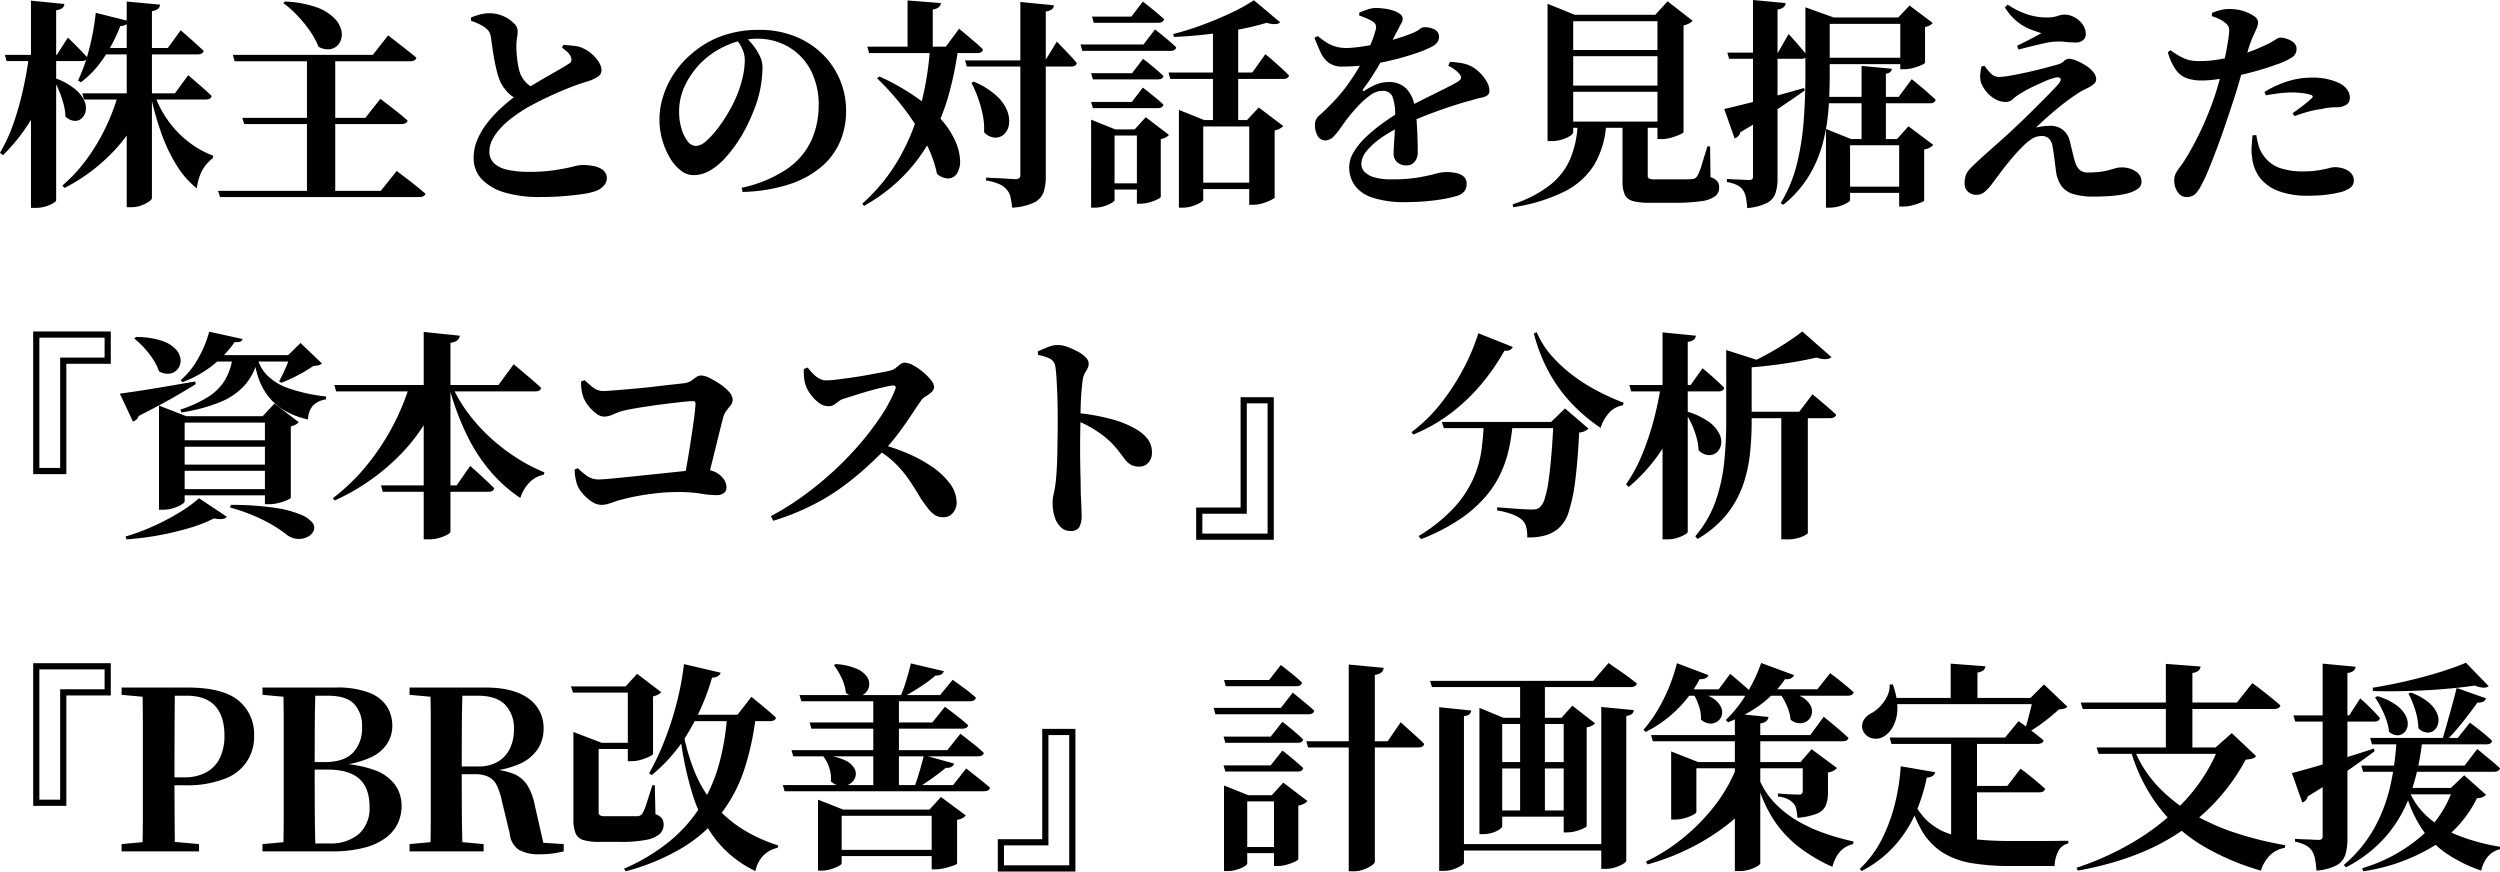 <svg xmlns="http://www.w3.org/2000/svg" width="565.25" height="197.05" viewBox="0 0 565.25 197.05">
  <path id="パス_320" data-name="パス 320" d="M50.3-21.4h6.45v.8A35.051,35.051,0,0,1,49.675-8.825,41.347,41.347,0,0,1,38.1,0l-.5-.55A35.085,35.085,0,0,0,43.175-6.6a44.78,44.78,0,0,0,4.275-7.2A46.984,46.984,0,0,0,50.3-21.4Zm-8.2,0H63.05l3-4.1.525.45,1.4,1.2q.875.75,1.775,1.55t1.6,1.5Q71.2-20,70-20H42.5Zm3.05-18.2,7.4,1.85a1.223,1.223,0,0,1-.55.8,2.631,2.631,0,0,1-1.3.35,35.575,35.575,0,0,1-3.85,7.35A22.881,22.881,0,0,1,41.8-23.9l-.65-.4a39.079,39.079,0,0,0,2.475-6.975A55.5,55.5,0,0,0,45.15-39.6ZM24.6-30.1H36.35l2.5-3.9.775.75q.775.75,1.8,1.8T43.25-29.5q-.15.8-1.3.8H25Zm5.5,0h5.7v.8a43.617,43.617,0,0,1-4.225,12A40.12,40.12,0,0,1,24.15-7.4l-.65-.55a37.151,37.151,0,0,0,3.075-6.725,68.328,68.328,0,0,0,2.15-7.625Q29.6-26.25,30.1-30.1Zm.4-12.25,7.55.75a1.353,1.353,0,0,1-.425.9,2.723,2.723,0,0,1-1.425.5v43q0,.25-.675.65a8.133,8.133,0,0,1-1.725.725,7.231,7.231,0,0,1-2.15.325H30.5Zm5.7,17.6a15.472,15.472,0,0,1,4.275,2.4,7.3,7.3,0,0,1,2.075,2.6,3.908,3.908,0,0,1,.325,2.35,3.02,3.02,0,0,1-.925,1.675,2.163,2.163,0,0,1-1.675.55A3.4,3.4,0,0,1,38.3-16.15a13.061,13.061,0,0,0-.45-2.9,22.4,22.4,0,0,0-1-2.925q-.6-1.425-1.2-2.575Zm15.95-17.4,7.55.7a1.513,1.513,0,0,1-.425.9A2.436,2.436,0,0,1,57.85-40V2.3q0,.3-.7.8a7.045,7.045,0,0,1-1.775.875,6.422,6.422,0,0,1-2.125.375h-1.1ZM46.8-31.65H61.45l2.9-4,.525.45q.525.45,1.35,1.175t1.7,1.525q.875.8,1.625,1.5-.2.8-1.4.8H46.8Zm11.6,10.4a22.969,22.969,0,0,0,3.2,6.15,23.023,23.023,0,0,0,4.65,4.775A21,21,0,0,0,71.7-7.3l-.05.55A8.645,8.645,0,0,0,69.075-3.7,11.849,11.849,0,0,0,68,.1a20.41,20.41,0,0,1-4.675-5.4A37.753,37.753,0,0,1,59.9-12.6a67.8,67.8,0,0,1-2.3-8.2ZM76.15-30.1H107.8l3.45-4.4.65.5q.65.5,1.65,1.275t2.1,1.65q1.1.875,2,1.625-.2.8-1.45.8H76.55ZM78.3-15.85h27.8l3.4-4.3.625.475q.625.475,1.6,1.225t2.025,1.6q1.05.85,1.9,1.6a.752.752,0,0,1-.45.6,2.1,2.1,0,0,1-.95.2H78.7ZM72.8.65h36.8l3.6-4.5.65.5q.65.5,1.675,1.275T117.65-.4q1.1.9,2.05,1.7-.2.75-1.45.75h-45ZM92.9-30.1h6.4V1.15H92.9Zm-5-12.05a24.149,24.149,0,0,1,7.175,1.3,10.621,10.621,0,0,1,4.075,2.525,5.723,5.723,0,0,1,1.575,2.925,3.74,3.74,0,0,1-.425,2.55,3.007,3.007,0,0,1-1.925,1.425A4,4,0,0,1,95.5-31.95a17.324,17.324,0,0,0-1.975-3.625,29.327,29.327,0,0,0-2.825-3.45A22.649,22.649,0,0,0,87.55-41.8Zm57.55,44.2a27.409,27.409,0,0,1-7.65-.975,11.8,11.8,0,0,1-5.275-2.95A6.838,6.838,0,0,1,130.6-6.85a10.444,10.444,0,0,1,.95-4.35,17.6,17.6,0,0,1,2.475-3.95,29.356,29.356,0,0,1,3.225-3.35,36.756,36.756,0,0,1,3.2-2.55q1.4-.95,3.15-2.025t3.5-2.075q1.75-1,3.1-1.775t1.9-1.175a.951.951,0,0,0,.575-.6,1.736,1.736,0,0,0-.075-.85,2.917,2.917,0,0,0-.85-1.225q-.6-.525-1.2-.975l.35-.6q1.3.1,2.475.225a5.845,5.845,0,0,1,2.125.625,7.262,7.262,0,0,1,1.925,1.3,8.279,8.279,0,0,1,1.5,1.8,3.5,3.5,0,0,1,.575,1.8,1.67,1.67,0,0,1-.75,1.4,9.876,9.876,0,0,1-2.55,1.15q-1.9.55-4.325,1.525t-4.85,2.125q-2.425,1.15-4.525,2.35-1.65,1-3.15,2.125a19.681,19.681,0,0,0-2.675,2.4,11.7,11.7,0,0,0-1.85,2.6A5.936,5.936,0,0,0,134.15-8.2a3.524,3.524,0,0,0,.975,2.525A6.037,6.037,0,0,0,138.1-4.15a21.294,21.294,0,0,0,5.05.5,37.757,37.757,0,0,0,5.925-.4q2.475-.4,3.975-.775A10.365,10.365,0,0,1,155.1-5.2a13.265,13.265,0,0,1,2.75.275,4.525,4.525,0,0,1,2.075.95A2.355,2.355,0,0,1,160.7-2.1a2.4,2.4,0,0,1-.675,1.575A4.243,4.243,0,0,1,158.3.65a14.2,14.2,0,0,1-2.925.7q-1.925.3-4.45.5T145.45,2.05Zm-4.65-22a6.885,6.885,0,0,1-2.475-1.625A9.938,9.938,0,0,1,136.7-23.85a16.27,16.27,0,0,1-.975-3q-.425-1.8-.725-3.75t-.5-3.5a3.364,3.364,0,0,0-.5-1.35,4.1,4.1,0,0,0-1.1-1,9.6,9.6,0,0,0-1.375-.75A16.009,16.009,0,0,0,130-37.8v-.75a18.026,18.026,0,0,1,2.025-.675,8.165,8.165,0,0,1,2.125-.275,7.612,7.612,0,0,1,3.15.65,7.53,7.53,0,0,1,2.35,1.575,2.606,2.606,0,0,1,.9,1.725,9.228,9.228,0,0,1-.15,1.6,10.664,10.664,0,0,0-.15,1.85q0,.95.1,2.1t.3,2.275a11.046,11.046,0,0,0,.5,1.925,6.493,6.493,0,0,0,1.4,2.075A6.489,6.489,0,0,0,144.6-22.4ZM191.2-.05a29.282,29.282,0,0,0,10.175-4.2,16.063,16.063,0,0,0,5.525-6.4,18.929,18.929,0,0,0,1.7-8,16.715,16.715,0,0,0-1.8-7.975,13.139,13.139,0,0,0-4.975-5.25A13.938,13.938,0,0,0,194.6-33.75a16.893,16.893,0,0,0-6.925,1.575,19.009,19.009,0,0,0-6.125,4.325,19.636,19.636,0,0,0-3.325,5,13.679,13.679,0,0,0-1.175,5.7,12.81,12.81,0,0,0,.525,3.7,8.735,8.735,0,0,0,1.375,2.85,2.407,2.407,0,0,0,1.9,1.1,3.7,3.7,0,0,0,2.325-1.125,19.985,19.985,0,0,0,2.55-2.775,32.055,32.055,0,0,0,2.3-3.4q1.025-1.75,1.625-3.05a26.29,26.29,0,0,0,1.625-4.6,18,18,0,0,0,.625-4.4,6.154,6.154,0,0,0-.575-2.6A8.554,8.554,0,0,0,190-33.55l2.25-.4a15.672,15.672,0,0,1,1.65,1.85,12.44,12.44,0,0,1,1.425,2.325,5.88,5.88,0,0,1,.575,2.525,25.551,25.551,0,0,1-.4,4.25,25.956,25.956,0,0,1-1.25,4.65q-.7,1.9-1.725,4.025a32.59,32.59,0,0,1-2.4,4.15A29.811,29.811,0,0,1,187.2-6.5a13.688,13.688,0,0,1-3.3,2.625,7.309,7.309,0,0,1-3.6.975,4.673,4.673,0,0,1-2.875-1.05,9.924,9.924,0,0,1-2.45-2.85,17.135,17.135,0,0,1-1.725-4.05,16.85,16.85,0,0,1-.65-4.7,17.586,17.586,0,0,1,.775-4.975,20.3,20.3,0,0,1,2.425-5.2,20.658,20.658,0,0,1,4.15-4.675,21.15,21.15,0,0,1,6.85-4,24.788,24.788,0,0,1,8.35-1.35,21.564,21.564,0,0,1,7.925,1.4,18.844,18.844,0,0,1,6.2,3.9,17.708,17.708,0,0,1,4.075,5.85,18.054,18.054,0,0,1,1.45,7.25,17.575,17.575,0,0,1-1.3,6.725,15.4,15.4,0,0,1-4.1,5.675A21.265,21.265,0,0,1,202.175-.9,37.288,37.288,0,0,1,191.4.9Zm28.4-31.9h17.75l3-4.05.55.45q.55.45,1.4,1.175t1.8,1.525a18.992,18.992,0,0,1,1.65,1.55q-.15.8-1.35.8H220Zm9.1-10.45,7.55.6a1.407,1.407,0,0,1-.425.875,2.806,2.806,0,0,1-1.425.575v8.9h-5.7Zm5.1,10.45h6.4a76.843,76.843,0,0,1-2.125,10.625,48.507,48.507,0,0,1-3.9,9.85,38.047,38.047,0,0,1-6.25,8.6A39.415,39.415,0,0,1,218.85,4.05l-.4-.5a40.653,40.653,0,0,0,8.4-10.35,49.816,49.816,0,0,0,4.9-12.175A68.948,68.948,0,0,0,233.8-31.95ZM222.35-25.2a50.623,50.623,0,0,1,8.6,4.9,30.641,30.641,0,0,1,5.625,5.125,18.975,18.975,0,0,1,3.05,4.875,11.612,11.612,0,0,1,.95,4.1,5.072,5.072,0,0,1-.675,2.875A2.42,2.42,0,0,1,238-2.15a3.878,3.878,0,0,1-2.65-1.05,25.337,25.337,0,0,0-1.9-5.725,44.251,44.251,0,0,0-3.225-5.775,56.647,56.647,0,0,0-4.05-5.425A59.8,59.8,0,0,0,221.8-24.8Zm19.35-3.65h18.15l2.6-4.25.475.5q.475.5,1.2,1.25t1.5,1.575q.775.825,1.325,1.525a.766.766,0,0,1-.4.6,1.688,1.688,0,0,1-.85.2H242.1Zm12.5-13.2,7.6.75a1.271,1.271,0,0,1-.475.9,2.9,2.9,0,0,1-1.375.5V-2.5a10.614,10.614,0,0,1-.5,3.45,4.225,4.225,0,0,1-2.1,2.325,13.367,13.367,0,0,1-5,1.175,19.8,19.8,0,0,0-.4-2.45,3.483,3.483,0,0,0-.9-1.7,4.7,4.7,0,0,0-1.625-1.175A12.76,12.76,0,0,0,246.45-1.7v-.65l.85.05q.85.05,2.025.1t2.25.125Q252.65-2,253.05-2a1.363,1.363,0,0,0,.9-.225.932.932,0,0,0,.25-.725Zm-10.55,18a17.959,17.959,0,0,1,5.125,3.175,9.277,9.277,0,0,1,2.45,3.425,6.147,6.147,0,0,1,.4,3.1,3.658,3.658,0,0,1-1.1,2.2,2.878,2.878,0,0,1-2.075.775A3.739,3.739,0,0,1,246-12.6a15.661,15.661,0,0,0-.3-3.925,27.418,27.418,0,0,0-1.075-3.85,25.616,25.616,0,0,0-1.475-3.375ZM287.7-26.1h18.95l2.95-4.15.55.45q.55.45,1.4,1.2t1.75,1.575q.9.825,1.65,1.575-.15.8-1.35.8H288.1Zm2.35,10.75v-2.3l5.75,2.3h12.6v1.45H295.55V2.7q0,.25-.7.65a9.822,9.822,0,0,1-1.75.75,7.071,7.071,0,0,1-2.25.35h-.8Zm15.9,0h-.5l2.65-2.85,5.55,4.2a2.6,2.6,0,0,1-.725.55A4.251,4.251,0,0,1,311.7-13V2.15q0,.15-.825.575a11.287,11.287,0,0,1-1.9.75A7.16,7.16,0,0,1,306.9,3.8h-.95ZM293.25-1.2H308.7V.25H293.25ZM307-42.45l5.95,5a1.705,1.705,0,0,1-1.125.4,5.6,5.6,0,0,1-1.925-.3,59.373,59.373,0,0,1-6.075,1.475q-3.475.675-7.325,1.125t-7.55.6l-.2-.65a65.4,65.4,0,0,0,6.825-2.15q3.475-1.3,6.5-2.75A37.825,37.825,0,0,0,307-42.45Zm-9.25,6.1,5.7-2.05v23.5h-5.7Zm-27.35-2.4h8.9l2.6-3.4.825.65q.825.65,1.95,1.575T286.7-38.15q-.2.8-1.35.8H270.8Zm-.2,12.8h9.25l2.5-3.25.8.625q.8.625,1.875,1.525t1.925,1.75q-.15.75-1.3.75H270.6Zm0,6.5h9.2l2.5-3.25.8.625q.8.625,1.9,1.525t1.95,1.7q-.2.8-1.3.8H270.6Zm-2.4-13h14.25l2.6-3.4.825.65q.825.65,1.95,1.6t2.025,1.8q-.2.8-1.3.8H268.2Zm2.4,19.2v-2.2l5.45,2.2h7.65v1.4h-7.8V2.75q0,.25-.675.65a8.254,8.254,0,0,1-1.7.725A6.988,6.988,0,0,1,271,4.45h-.8Zm10.35,0h-.5l2.5-2.75,5.25,4a2.426,2.426,0,0,1-.675.525,4.029,4.029,0,0,1-1.175.425V2q0,.2-.75.575a10.724,10.724,0,0,1-1.775.675,7.022,7.022,0,0,1-1.975.3h-.9Zm-7.7,12.2h10.4V.35h-10.4ZM341.4,3.2a22.659,22.659,0,0,1-7.675-1.05,7.824,7.824,0,0,1-4-2.85,7.079,7.079,0,0,1-1.175-3.95,6.743,6.743,0,0,1,1.025-3.475,16.1,16.1,0,0,1,2.75-3.375,35.141,35.141,0,0,1,3.775-3.125q2.05-1.475,4.1-2.725,1.4-.8,3.15-1.7t3.575-1.8q1.825-.9,3.425-1.7t2.7-1.45q.7-.4.775-.85a1.243,1.243,0,0,0-.425-1,5.041,5.041,0,0,0-1.05-.95,10.473,10.473,0,0,0-1.4-.85l.4-.85a18.591,18.591,0,0,1,3,.35,7.531,7.531,0,0,1,2,.75,8.25,8.25,0,0,1,1.8,1.4,9.231,9.231,0,0,1,1.5,1.95,4.121,4.121,0,0,1,.6,2.05,1.208,1.208,0,0,1-.475,1.075,3.671,3.671,0,0,1-1.325.5q-.85.175-2.15.575-1.75.45-3.95,1.15t-4.5,1.55q-2.3.85-4.425,1.75T339.7-13.65a30.132,30.132,0,0,0-4.2,2.525A15.32,15.32,0,0,0,332.45-8.3a4.613,4.613,0,0,0-1.15,2.85,2.572,2.572,0,0,0,.7,1.775,4.9,4.9,0,0,0,2.175,1.25,13.176,13.176,0,0,0,3.925.475,35.483,35.483,0,0,0,6.1-.425q2.35-.425,3.825-.825a9.67,9.67,0,0,1,2.425-.4,10.985,10.985,0,0,1,2.3.225,3.674,3.674,0,0,1,1.7.8A2.055,2.055,0,0,1,355.1-.95a2.727,2.727,0,0,1-.525,1.725A3.619,3.619,0,0,1,352.7,1.85a26.257,26.257,0,0,1-3,.675q-1.85.325-4.025.5T341.4,3.2Zm0-8.3a3.048,3.048,0,0,1-1.95-.675A2.549,2.549,0,0,1,338.6-7.9q0-.95.1-2.3t.175-2.95q.075-1.6.075-3.25a11.765,11.765,0,0,0-.625-4.3,2.342,2.342,0,0,0-2.375-1.25,4.584,4.584,0,0,0-2.625.975,17.659,17.659,0,0,0-2.625,2.3q-1.25,1.325-2.15,2.475-.9,1.1-1.75,2.35a17.193,17.193,0,0,1-1.675,2.125,2.884,2.884,0,0,1-1.825.975,2.02,2.02,0,0,1-1.85-.975,4.98,4.98,0,0,1-.65-2.475,2.736,2.736,0,0,1,1.05-2.25q1.1-.95,2.55-2.45a35.957,35.957,0,0,0,4.05-4.8,52.452,52.452,0,0,0,3.05-4.875,39.843,39.843,0,0,0,2.05-4.25,19.031,19.031,0,0,0,.95-2.825,2.056,2.056,0,0,0,.1-1.075,1.628,1.628,0,0,0-.75-.925,9.366,9.366,0,0,0-1.3-.675q-.75-.325-1.75-.675l.05-.65a18.526,18.526,0,0,1,1.925-.725A5.907,5.907,0,0,1,334.5-40.7a15.876,15.876,0,0,1,1.85.125,11.491,11.491,0,0,1,2.025.425,5.458,5.458,0,0,1,1.625.775,1.374,1.374,0,0,1,.65,1.125,1.663,1.663,0,0,1-.25.9,11.282,11.282,0,0,0-.6,1.15q-.5.9-1.1,2.075T337.55-31.9q-.65,1.1-1.95,3.55a51.591,51.591,0,0,1-3.9,6q-.15.25-.05.375t.4-.025a14.782,14.782,0,0,1,2.65-1.425,7.274,7.274,0,0,1,2.75-.525,5.424,5.424,0,0,1,3.975,1.45,7.231,7.231,0,0,1,1.925,4.05,26.5,26.5,0,0,1,.475,3.625q.125,1.925.175,3.7t.05,3.025a3.35,3.35,0,0,1-.675,2.15A2.371,2.371,0,0,1,341.4-5.1ZM327.05-27.45a5.1,5.1,0,0,1-3.075-.825,5.968,5.968,0,0,1-1.825-2.275q-.7-1.45-1.45-3.4l.75-.4q.85.7,1.775,1.325A8.478,8.478,0,0,0,325.4-32a8.851,8.851,0,0,0,2.95.35,37.388,37.388,0,0,0,3.775-.425q2.025-.325,4.025-.825t3.725-1.05q1.725-.55,2.825-1a8.16,8.16,0,0,0,1.825-.975,1.6,1.6,0,0,1,.975-.425,5.2,5.2,0,0,1,2.35.5,1.833,1.833,0,0,1,1,1.8,1.927,1.927,0,0,1-.4,1.15,3.817,3.817,0,0,1-1.4,1.05,21.479,21.479,0,0,1-2.925,1.225q-2.025.725-4.775,1.45a60.181,60.181,0,0,1-5.9,1.225A40.762,40.762,0,0,1,327.05-27.45ZM376.6-15h24.25v1.4H376.6Zm0-8.15h24.25v1.4H376.6Zm0-8.05h24.25v1.4H376.6Zm21.65-7.95h-.5l2.8-3.05,5.65,4.4a2.594,2.594,0,0,1-.75.575,5.5,5.5,0,0,1-1.3.475v24.1q0,.2-.825.575a14.421,14.421,0,0,1-1.95.7,7.667,7.667,0,0,1-2.125.325h-1Zm-24.85,0v-2.5l6.15,2.5H401.6v1.45H379.2v25.1q0,.35-.7.825a6.929,6.929,0,0,1-1.825.825,7.95,7.95,0,0,1-2.375.35h-.9ZM390.35-15h5.7V-2.85a.771.771,0,0,0,.3.725,3.6,3.6,0,0,0,1.45.175h6.7q1,0,1.5-.05a1.764,1.764,0,0,0,.775-.2,1.976,1.976,0,0,0,.475-.5,11.081,11.081,0,0,0,1-2.5q.55-1.8,1.3-4.2h.6l.1,6.95a3.276,3.276,0,0,1,1.575,1A2.34,2.34,0,0,1,412.2-.1a2.447,2.447,0,0,1-.875,1.95A6.639,6.639,0,0,1,408.2,2.975a42.362,42.362,0,0,1-6.5.375h-5.15a14.227,14.227,0,0,1-3.875-.4,2.764,2.764,0,0,1-1.825-1.475,7.2,7.2,0,0,1-.5-2.975Zm-10.15.75h6.45a20.306,20.306,0,0,1-2.725,9.05A16.752,16.752,0,0,1,377.2.825,39.329,39.329,0,0,1,365.65,4.35l-.15-.65a28.069,28.069,0,0,0,8.45-4.35A15.274,15.274,0,0,0,378.5-6.5,22.652,22.652,0,0,0,380.2-14.25Zm51.5-24.3v-2.3l6.4,2.3h-.9V-25.5q0,3.45-.25,7.3a43.135,43.135,0,0,1-1.25,7.8,28.5,28.5,0,0,1-3.15,7.575A24.962,24.962,0,0,1,426.7,3.8l-.6-.35a31.732,31.732,0,0,0,3.75-9.15,61.167,61.167,0,0,0,1.5-9.9q.35-5.05.35-9.85Zm3.7,0h20.7v1.45H435.4Zm0,9.1h20.7V-28H435.4ZM439.1-.3h16.6V1.1H439.1Zm14.05-38.25h-.45l2.55-2.7,5.25,3.95a2.514,2.514,0,0,1-.65.525,2.953,2.953,0,0,1-1.1.375v8.05q0,.2-.775.55a13.069,13.069,0,0,1-1.85.65,7.548,7.548,0,0,1-2.025.3h-.95ZM444.4-27.6l6.85.65a1.24,1.24,0,0,1-.325.7,1.686,1.686,0,0,1-1.025.4V-10.7h-5.5Zm-8.05,16.55v-2.3l5.7,2.3h13.4v1.4H441.8V2.75q0,.25-.7.65a8.8,8.8,0,0,1-1.75.725,7.4,7.4,0,0,1-2.2.325h-.8Zm16.55,0h-.5l2.6-2.9,5.6,4.2a2.126,2.126,0,0,1-.725.6,4.253,4.253,0,0,1-1.325.45V2.85q0,.15-.8.475a14.7,14.7,0,0,1-1.875.6A8.018,8.018,0,0,1,453.9,4.2h-1ZM435.2-20.6h17.6l2.95-4,.55.45q.55.45,1.4,1.15t1.775,1.525q.925.825,1.675,1.525-.15.8-1.35.8H435.2Zm-21.15-10H425.5l2.4-4.2.45.475q.45.475,1.1,1.225t1.375,1.6q.725.85,1.225,1.5-.2.8-1.3.8h-16.3Zm5.8-11.9,7.4.7a1.359,1.359,0,0,1-.475.925,2.724,2.724,0,0,1-1.375.525V-2.2a11.011,11.011,0,0,1-.45,3.35,3.912,3.912,0,0,1-1.9,2.225,12.338,12.338,0,0,1-4.5,1.175,19.544,19.544,0,0,0-.3-2.4A4.384,4.384,0,0,0,417.6.5a3.705,3.705,0,0,0-1.3-1.125,8.754,8.754,0,0,0-2.35-.725v-.7l.625.05q.625.05,1.5.075t1.675.075q.8.05,1.1.05a1.282,1.282,0,0,0,.8-.175.8.8,0,0,0,.2-.625Zm-6.5,24.65q1.5-.35,4.35-1.05t6.425-1.675Q427.7-21.55,431.4-22.6l.15.55q-2.3,1.65-5.925,4.075T417-12.6a1.968,1.968,0,0,1-1.3,1.4ZM497,1.95a15.774,15.774,0,0,1-4.725-.575A5.1,5.1,0,0,1,489.625-.4,7.51,7.51,0,0,1,488.4-3.5q-.2-1.5-.375-2.95t-.425-2.8a3.252,3.252,0,0,0-.825-1.9,2.249,2.249,0,0,0-1.625-.6,4.173,4.173,0,0,0-2.4.75,13.523,13.523,0,0,0-2.15,1.85q-1.2,1.2-2.45,2.7T475.8-3.475Q474.7-2,473.8-.8A10.318,10.318,0,0,1,472.175.925a2.819,2.819,0,0,1-1.825.625A2.784,2.784,0,0,1,468.5.875,2.32,2.32,0,0,1,467.7-1a5.326,5.326,0,0,1,.3-1.95,4.265,4.265,0,0,1,.9-1.375q.6-.625,1.4-1.375,1.05-1,2.625-2.4l3.175-2.825q1.6-1.425,2.75-2.525,1.9-1.75,3.825-3.675l3.6-3.6Q487.95-22.4,488.9-23.5q.75-.9.425-1.3t-1.425-.05a10.384,10.384,0,0,0-2,.7q-1.25.55-2.65,1.2a23.857,23.857,0,0,0-2.6,1.4,10.417,10.417,0,0,0-2,1.425,2.359,2.359,0,0,1-1.7.675,4.675,4.675,0,0,1-2.4-.675A7.02,7.02,0,0,1,472.6-21.8a7.4,7.4,0,0,1-1.15-1.9,4.637,4.637,0,0,1-.225-1.85,14.91,14.91,0,0,1,.275-1.9l.7-.2a10.189,10.189,0,0,0,1.45,1.775,2.525,2.525,0,0,0,1.8.775,16.588,16.588,0,0,0,2.575-.3q1.725-.3,3.775-.75t3.95-.95q1.9-.5,3.1-.85a2.919,2.919,0,0,0,1.325-.75,1.556,1.556,0,0,1,1.175-.5,4.626,4.626,0,0,1,1.675.425,13.464,13.464,0,0,1,2.05,1.075,7.043,7.043,0,0,1,1.7,1.475,2.636,2.636,0,0,1,.675,1.675,1.43,1.43,0,0,1-.6,1.1,7.018,7.018,0,0,1-1.5.925,19.074,19.074,0,0,0-1.8.975q-.8.5-2.025,1.375t-2.6,2q-1.375,1.125-2.7,2.3T483.85-13.65a11.284,11.284,0,0,1,1.625-.3,14.373,14.373,0,0,1,1.625-.1,4.4,4.4,0,0,1,2.8.9,4.4,4.4,0,0,1,1.55,2.45q.3,1.2.65,2.65t.6,2.25a3.823,3.823,0,0,0,1.05,1.75,2.7,2.7,0,0,0,1.8.55,20.81,20.81,0,0,0,2.975-.175,15.191,15.191,0,0,0,1.95-.4q.775-.225,1.4-.4A4.893,4.893,0,0,1,503.2-4.65a5.515,5.515,0,0,1,3.175.9A2.731,2.731,0,0,1,507.7-1.4a1.949,1.949,0,0,1-.925,1.65,7.277,7.277,0,0,1-2.45,1.025,21.524,21.524,0,0,1-3.45.525Q498.95,1.95,497,1.95Zm-17.45-34.1q1.55-.75,3-1.5t2.5-1.35q-.95-.3-2.375-.825a11.7,11.7,0,0,1-2.975-1.7,12.337,12.337,0,0,1-2.9-3.325l.65-.6a18.33,18.33,0,0,0,4.575,2.25,14.072,14.072,0,0,0,4.125.65,7.865,7.865,0,0,0,2.525-.325,4.9,4.9,0,0,1,1.575-.325,4.789,4.789,0,0,1,2.275.6,5.27,5.27,0,0,1,1.85,1.625,3.775,3.775,0,0,1,.725,2.225,1.806,1.806,0,0,1-.55,1.275,2.329,2.329,0,0,1-1.75.575,20.85,20.85,0,0,1-2.35-.125,11.955,11.955,0,0,0-2-.075,12.739,12.739,0,0,0-2.6.35q-1.6.35-3.2.75t-2.75.7ZM517.8,2.05a2.316,2.316,0,0,1-1.9-1.1,4.3,4.3,0,0,1-.8-2.6,3.526,3.526,0,0,1,.375-1.725,11.634,11.634,0,0,1,.975-1.45,21.136,21.136,0,0,0,1.3-1.925q1.4-2.25,3.1-5.7a72.672,72.672,0,0,0,3.35-8.2q.55-1.6,1.1-3.65t1.025-4.125q.475-2.075.775-3.85t.4-2.825a3.43,3.43,0,0,0-.125-1.375,2.5,2.5,0,0,0-.825-.925,6.389,6.389,0,0,0-1.275-.8,12.588,12.588,0,0,0-1.675-.65l.05-.75a15.052,15.052,0,0,1,2.025-.65,7.256,7.256,0,0,1,2.075-.2,9.821,9.821,0,0,1,2.975.45,8.507,8.507,0,0,1,2.375,1.125,1.817,1.817,0,0,1,.95,1.375,3.42,3.42,0,0,1-.3,1.35q-.3.7-.8,1.775a25.764,25.764,0,0,0-1.1,2.975q-.3,1-.85,3.05t-1.275,4.55Q529-21.3,528.2-18.95q-.7,2.15-1.575,4.725t-1.85,5.175q-.975,2.6-1.875,4.8A34.123,34.123,0,0,1,521.25-.7a8.191,8.191,0,0,1-1.35,2.025A2.792,2.792,0,0,1,517.8,2.05Zm27.5-.3A18.51,18.51,0,0,1,538.75.725a9.571,9.571,0,0,1-4.225-2.95A8.969,8.969,0,0,1,532.7-6.95a10.683,10.683,0,0,1-.1-2.55q.1-1.35.2-2.4l.85-.05q.15.95.475,2.2a6.92,6.92,0,0,0,1.075,2.3,7.487,7.487,0,0,0,3.675,2.9,15.441,15.441,0,0,0,5.225.8A22.075,22.075,0,0,0,547.75-4q1.45-.25,2.3-.475A5.608,5.608,0,0,1,551.4-4.7a6.438,6.438,0,0,1,2,.325,3.928,3.928,0,0,1,1.65,1,2.385,2.385,0,0,1,.65,1.725A1.977,1.977,0,0,1,554.825,0a6.412,6.412,0,0,1-2.375,1,26.341,26.341,0,0,1-2.925.525A33.424,33.424,0,0,1,545.3,1.75ZM521.35-24.3a10.526,10.526,0,0,1-3.325-.475,5.3,5.3,0,0,1-2.5-1.85A12.437,12.437,0,0,1,513.65-30.7l.6-.45a16.677,16.677,0,0,0,3.25,1.925,7.681,7.681,0,0,0,2.9.525,24.418,24.418,0,0,0,4.4-.3q2.2-.35,3.75-.75a33.278,33.278,0,0,0,4.825-1.525q1.975-.825,3.475-1.575.75-.45,1.3-.8a1.823,1.823,0,0,1,.9-.35,4.957,4.957,0,0,1,1.5.275,4.663,4.663,0,0,1,1.525.825,1.887,1.887,0,0,1,.675,1.55,2.2,2.2,0,0,1-1,1.8,15.109,15.109,0,0,1-3.75,1.7q-.85.35-2.475.85t-3.55,1q-1.925.5-3.775.9-1.45.25-3.425.525A25.3,25.3,0,0,1,521.35-24.3Zm20.5,7.4q.75-.5,1.675-1.2t1.7-1.35q.775-.65,1.025-.9.4-.45-.25-.7a10.454,10.454,0,0,0-1.975-.4,19.165,19.165,0,0,0-2.325-.15,23.523,23.523,0,0,0-2.7.175q-1.5.175-3.2.475l-.3-.75a22.041,22.041,0,0,1,4.825-2.275,17.881,17.881,0,0,1,5.875-.975,14.723,14.723,0,0,1,4.1.475,12.275,12.275,0,0,1,2.4.925,4.627,4.627,0,0,1,1.625,1.5,3.111,3.111,0,0,1,.475,1.6,1.885,1.885,0,0,1-.725,1.6,4.206,4.206,0,0,1-2.375.6q-.7,0-1.5.075a12.209,12.209,0,0,0-1.8.325,21.042,21.042,0,0,0-3.175.65q-1.575.45-2.925.95ZM38.5,39.75V64.7H31V32.45H48.55v7.3Zm-6.1-5.9V63.3h4.7V38.35H47.15v-4.5ZM71.3,37.8H90.9v1.45H70.45ZM54.25,33.7a18.4,18.4,0,0,1,5.775.825,7.659,7.659,0,0,1,3.2,1.925,3.893,3.893,0,0,1,1.1,2.325,3.08,3.08,0,0,1-.55,2.05A2.829,2.829,0,0,1,62,41.95a3.71,3.71,0,0,1-2.55-.5,11.825,11.825,0,0,0-1.35-2.725,20.17,20.17,0,0,0-2.025-2.6A17.99,17.99,0,0,0,53.85,34.05ZM89.2,37.8h-.55l2.8-2.75L96.3,39.7a1.984,1.984,0,0,1-.75.375,6.186,6.186,0,0,1-1.2.175,32.479,32.479,0,0,1-3.425,2.05A32.216,32.216,0,0,1,87.1,44.05l-.5-.35q.45-.8.95-1.85t.95-2.15Q88.95,38.6,89.2,37.8Zm-7.65.15a9.188,9.188,0,0,0,2.225,4.275,12.6,12.6,0,0,0,4.925,3.05,37.966,37.966,0,0,0,8.55,1.875l-.05.65a5.364,5.364,0,0,0-2.9,1.35,4.877,4.877,0,0,0-1.15,3.2,18.09,18.09,0,0,1-5.625-2.225,13.076,13.076,0,0,1-3.6-3.325,14.4,14.4,0,0,1-2.075-4.1,25.618,25.618,0,0,1-1-4.6Zm-5.4-.15h5.8a13.56,13.56,0,0,1-2.875,6.525,15.045,15.045,0,0,1-5.825,4.1A38.157,38.157,0,0,1,64.5,50.75l-.2-.65a27.41,27.41,0,0,0,6.4-2.95,11.572,11.572,0,0,0,3.8-3.95A14.072,14.072,0,0,0,76.15,37.8ZM50.6,46.5q1.5-.2,4.175-.6t6.025-.975l6.85-1.175.1.6q-2.05,1.3-5.2,3.1t-7.7,4.1a1.819,1.819,0,0,1-1.3,1.25ZM62.3,57.05H86.1V58.5H62.3Zm0,5.5H86.1v1.4H62.3Zm0,5.55H86.1v1.4H62.3ZM83.4,51.6h-.5l2.65-2.85,5.5,4.2a2.514,2.514,0,0,1-.65.525,3.689,3.689,0,0,1-1.15.425V70.05q0,.15-.825.525a11.116,11.116,0,0,1-1.95.65,8.963,8.963,0,0,1-2.125.275H83.4Zm-23.95,0V49.2l6.15,2.4H86.45v1.45H65.25V70.9q0,.25-.725.7a8.085,8.085,0,0,1-1.85.8,7.781,7.781,0,0,1-2.325.35h-.9ZM68.5,70.15l6.3,4.2a1.648,1.648,0,0,1-1.05.5,5.462,5.462,0,0,1-1.85-.15,31.873,31.873,0,0,1-5.55,2.175,64.928,64.928,0,0,1-6.925,1.65,65.175,65.175,0,0,1-7.325.925l-.2-.65a47.611,47.611,0,0,0,6.425-2.4,53.361,53.361,0,0,0,5.85-3.1A29.528,29.528,0,0,0,68.5,70.15Zm7.2,1.5a69.281,69.281,0,0,1,9.825.65,24.337,24.337,0,0,1,5.9,1.525A6.511,6.511,0,0,1,94.15,75.7a1.779,1.779,0,0,1,.275,1.8,2.906,2.906,0,0,1-1.35,1.375A4.395,4.395,0,0,1,88.4,78.45a30.305,30.305,0,0,0-5-3.175,39.793,39.793,0,0,0-7.9-3.025ZM70.8,32.5l7.55,1.65a.827.827,0,0,1-.475.575,3.087,3.087,0,0,1-1.325.125,24.118,24.118,0,0,1-4.975,5.25,24.547,24.547,0,0,1-6.825,3.8l-.4-.45a17.818,17.818,0,0,0,3.95-4.9A25.275,25.275,0,0,0,70.8,32.5ZM99.1,44.55h37.1l3.45-4.7.625.525q.625.525,1.6,1.35t2.05,1.75Q145,44.4,145.85,45.2q-.15.8-1.4.8H99.5Zm10.55,22.7h17.1l3.05-4.4.55.475q.55.475,1.425,1.275t1.8,1.675q.925.875,1.675,1.625-.2.8-1.4.8h-23.8Zm9.65-34.7,8.15.85a1.5,1.5,0,0,1-.475,1,3.232,3.232,0,0,1-1.625.6V77.7q0,.3-.725.7a9.228,9.228,0,0,1-1.825.725,8.256,8.256,0,0,1-2.35.325H119.3Zm-3.15,12h7.25v.8a41.809,41.809,0,0,1-9.075,14.625A49.133,49.133,0,0,1,99.2,70.65l-.45-.5a45.543,45.543,0,0,0,7.625-7.375A53.689,53.689,0,0,0,116.15,44.55Zm9.45,0a33.712,33.712,0,0,0,3.85,6.5,39.557,39.557,0,0,0,5.1,5.575,43.774,43.774,0,0,0,5.875,4.475,38.269,38.269,0,0,0,6.175,3.2l-.2.55a6.052,6.052,0,0,0-3.175,1.725A8.69,8.69,0,0,0,141.15,70.1a32.747,32.747,0,0,1-6.975-6.275,39.69,39.69,0,0,1-5.35-8.45A61.884,61.884,0,0,1,125,44.85ZM177.95,66.9q.45-2.05.9-4.625t.85-5.2q.4-2.625.7-4.8t.35-3.425q.05-.65-.55-.65-.65,0-2.125.15t-3.325.375q-1.85.225-3.775.5t-3.55.55q-1.625.275-2.525.475a15.233,15.233,0,0,0-2.725.925,5.038,5.038,0,0,1-2.125.525,3.123,3.123,0,0,1-1.8-.75,9.206,9.206,0,0,1-1.8-1.8,6.7,6.7,0,0,1-1.1-2,8.061,8.061,0,0,1-.375-1.625,9.21,9.21,0,0,1-.075-1.775l.75-.3q.8.7,1.425,1.25a6.006,6.006,0,0,0,1.275.875,3.431,3.431,0,0,0,1.55.325q.8,0,2.625-.15t4.15-.35q2.325-.2,4.65-.475t4.175-.475q1.85-.2,2.65-.3a3.761,3.761,0,0,0,1.65-.575q.6-.425,1.1-.8a1.865,1.865,0,0,1,1.15-.375,4.612,4.612,0,0,1,1.85.55,18.788,18.788,0,0,1,2.375,1.375,10.84,10.84,0,0,1,2.05,1.75,2.735,2.735,0,0,1,.825,1.775,1.99,1.99,0,0,1-.425,1.25q-.425.55-.925,1.175a4.253,4.253,0,0,0-.75,1.475q-.35,1.3-.775,3.025t-.925,3.75l-1.025,4.15Q183.8,64.8,183.25,66.9Zm-18.5,4.75a3.934,3.934,0,0,1-2.1-.7,9.3,9.3,0,0,1-2-1.725,7.436,7.436,0,0,1-1.3-1.975,11.212,11.212,0,0,1-.475-1.925,7.328,7.328,0,0,1-.125-1.675l.7-.3a14.866,14.866,0,0,0,2.175,1.825,4.586,4.586,0,0,0,2.625.725q.75,0,2.6-.175t4.3-.425q2.45-.25,5.075-.525l5-.525,4.025-.425q1.65-.175,2.15-.175a6.491,6.491,0,0,1,3.1.575,4.976,4.976,0,0,1,1.9,1.55,3.3,3.3,0,0,1,.65,1.925,1.526,1.526,0,0,1-.6,1.3,2.984,2.984,0,0,1-1.8.45,21.818,21.818,0,0,1-3.45-.35,32.387,32.387,0,0,0-5.2-.35,42.132,42.132,0,0,0-4.8.275q-2.4.275-4.375.65T164.3,70.4a14.828,14.828,0,0,0-1.9.55q-.8.3-1.5.5A5.252,5.252,0,0,1,159.45,71.65ZM197.8,74.2a61.217,61.217,0,0,0,7.025-4.375,75.478,75.478,0,0,0,6.8-5.5,72.668,72.668,0,0,0,6.05-6.175,64.129,64.129,0,0,0,4.925-6.425,33.319,33.319,0,0,0,3.3-6.125q.4-.95-.55-.95-.75.1-2.175.425t-3.1.8q-1.675.475-3.175.95l-2.45.775a3.925,3.925,0,0,0-1.375.675,12.229,12.229,0,0,1-1.025.75,2.249,2.249,0,0,1-1.25.325,3.621,3.621,0,0,1-2.175-.8,8.573,8.573,0,0,1-1.875-1.925,7.969,7.969,0,0,1-1.1-2.025,9.028,9.028,0,0,1-.35-1.725,12.22,12.22,0,0,1-.05-1.925l.85-.35a18.148,18.148,0,0,0,1.2,1.375,6.164,6.164,0,0,0,1.4,1.1,3.194,3.194,0,0,0,1.6.425,21.275,21.275,0,0,0,2.575-.2q1.575-.2,3.35-.45t3.5-.575q1.725-.325,3.1-.575t2.075-.45a2.679,2.679,0,0,0,1.15-.575q.5-.425,1-.8a1.662,1.662,0,0,1,1-.375,4.268,4.268,0,0,1,1.925.6,12.87,12.87,0,0,1,2.2,1.5,12.326,12.326,0,0,1,1.8,1.825,2.747,2.747,0,0,1,.725,1.525,1.586,1.586,0,0,1-.6,1.225,9.3,9.3,0,0,1-1.3.95,3.128,3.128,0,0,0-1,.875q-.9,1.3-2.175,3.225t-2.8,4A41.584,41.584,0,0,1,223.5,59.2q-1.7,1.75-4.075,3.925A66.429,66.429,0,0,1,214,67.55a48.914,48.914,0,0,1-6.95,4.225,56.654,56.654,0,0,1-8.7,3.475Zm38.9.25a3.326,3.326,0,0,1-1.8-.5,6.048,6.048,0,0,1-1.525-1.425q-.725-.925-1.625-2.225-1.25-2.15-2.6-4.15a26.528,26.528,0,0,0-3.25-3.9A21.617,21.617,0,0,0,221,58.7l.8-1a46.068,46.068,0,0,1,6.625,2.2,31.861,31.861,0,0,1,5.8,3.125,16.509,16.509,0,0,1,4.075,3.85,7.282,7.282,0,0,1,1.5,4.325,3.579,3.579,0,0,1-.8,2.2A2.718,2.718,0,0,1,236.7,74.45Zm28.8,3.1a3.022,3.022,0,0,1-2.15-.85,5.413,5.413,0,0,1-1.375-2.275,10.347,10.347,0,0,1-.475-3.275,8.524,8.524,0,0,1,.25-2.025,23.767,23.767,0,0,0,.45-2.675q.15-1.4.25-3.225t.125-3.775q.025-1.95.05-3.65t.025-2.8q0-1.6-.025-3.425t-.1-3.625q-.075-1.8-.175-3.3a23.153,23.153,0,0,0-.25-2.35,2.316,2.316,0,0,0-1.3-1.75,10.918,10.918,0,0,0-2.6-.8l-.05-.8q1.1-.5,2.275-.975A6.055,6.055,0,0,1,262.7,35.5a6.424,6.424,0,0,1,2.1.425,16.979,16.979,0,0,1,2.325,1.025,7.267,7.267,0,0,1,1.825,1.325,2.033,2.033,0,0,1,.7,1.325,2.569,2.569,0,0,1-.275,1.25q-.275.5-.6,1.05a4.3,4.3,0,0,0-.475,1.5q-.15,1.1-.275,2.55t-.175,3.1q-.05,1.65-.05,3.4-.05,2-.075,4.2t0,4.4q.025,2.2.075,4.2t.05,3.7q.1,1.9.15,3.175t.05,1.775a5.573,5.573,0,0,1-.525,2.8A2.192,2.192,0,0,1,265.5,77.55ZM281.05,63a3.6,3.6,0,0,1-1.95-.475,5.322,5.322,0,0,1-1.4-1.35q-.65-.875-1.55-2.025a19.6,19.6,0,0,0-2.35-2.45,25.888,25.888,0,0,0-2.975-2.15,29.322,29.322,0,0,0-4.175-2.1v-1.6a45.308,45.308,0,0,1,7.775,1.325A22.291,22.291,0,0,1,280.3,54.5a9.244,9.244,0,0,1,2.65,2.2,5.044,5.044,0,0,1,1,3.25,3.214,3.214,0,0,1-.775,2.125A2.624,2.624,0,0,1,281.05,63ZM304,72.25V47.3h7.5V79.55H293.95v-7.3Zm6.1,5.9V48.7h-4.7V73.65H295.35v4.5ZM349.5,52.9h27.65v1.4h-27.2Zm25.25,0h-.55l3.15-3.05,5.3,4.55a3.184,3.184,0,0,1-.775.55,3.876,3.876,0,0,1-1.325.35q-.3,6.1-.85,10.55a38.733,38.733,0,0,1-1.45,7.175,8.265,8.265,0,0,1-2.3,3.875A7.957,7.957,0,0,1,373,78.525a13.492,13.492,0,0,1-4.2.475,7.818,7.818,0,0,0-.225-2.325,3.32,3.32,0,0,0-.925-1.625,6.935,6.935,0,0,0-2.275-1.275A17.5,17.5,0,0,0,362,72.9v-.7l2.925.225q1.625.125,2.975.2t1.95.075a3.834,3.834,0,0,0,1.1-.125,2.121,2.121,0,0,0,.75-.425,4.543,4.543,0,0,0,1.1-2.05,24.789,24.789,0,0,0,.85-4.05q.35-2.5.625-5.825T374.75,52.9ZM359,52.9h6.55a44.706,44.706,0,0,1-.775,5.6,27.782,27.782,0,0,1-1.8,5.65,23.091,23.091,0,0,1-3.475,5.5,29.007,29.007,0,0,1-5.825,5.175A44.3,44.3,0,0,1,344.8,79.4l-.55-.7a36.573,36.573,0,0,0,8.1-6.525,24.435,24.435,0,0,0,4.35-6.65A24.709,24.709,0,0,0,358.5,59Q358.9,55.8,359,52.9Zm-1.25-20.05,7.8,3.1a1.663,1.663,0,0,1-.575.65,2.309,2.309,0,0,1-1.325.2,49.02,49.02,0,0,1-4.8,7.05,42.667,42.667,0,0,1-6.825,6.7,37.8,37.8,0,0,1-8.975,5.2l-.4-.55a35.67,35.67,0,0,0,6.775-6.675,51.521,51.521,0,0,0,5.1-7.925A45.544,45.544,0,0,0,357.75,32.85Zm13.2-.25a19.623,19.623,0,0,0,3.425,5.4,32.432,32.432,0,0,0,4.85,4.45,40.234,40.234,0,0,0,5.625,3.525,53.328,53.328,0,0,0,5.75,2.575l-.15.6a5.16,5.16,0,0,0-3.05,1.6,8.946,8.946,0,0,0-2,3.5,39.19,39.19,0,0,1-6.45-5.425A33.938,33.938,0,0,1,373.8,41.8a38.111,38.111,0,0,1-3.5-8.9ZM391.9,44.55h13.85l2.7-3.8.85.725q.85.725,2,1.75t2.05,1.975q-.2.8-1.35.8H392.3Zm7.15,0H405v.8a42.139,42.139,0,0,1-4.825,12.325A38.608,38.608,0,0,1,391.75,67.6l-.6-.6a34.678,34.678,0,0,0,3.625-6.7,62.718,62.718,0,0,0,2.6-7.725A73.121,73.121,0,0,0,399.05,44.55Zm.35-11.9,7.55.75a1.58,1.58,0,0,1-.475.9,2.635,2.635,0,0,1-1.375.5V77.75q0,.25-.7.65a8.951,8.951,0,0,1-1.725.725,6.988,6.988,0,0,1-2.125.325H399.4Zm5.7,17.95a16.108,16.108,0,0,1,4.8,2.3,7.428,7.428,0,0,1,2.325,2.65,3.994,3.994,0,0,1,.4,2.475,3,3,0,0,1-1,1.775,2.625,2.625,0,0,1-1.875.6,3.468,3.468,0,0,1-2.2-1.1,12.572,12.572,0,0,0-.475-2.925A20.1,20.1,0,0,0,406,53.425a17.009,17.009,0,0,0-1.4-2.525Zm8.7-13.95,7.05,2.25q-.2.5-1.3.65V52.9q0,3.35-.35,6.925a32.369,32.369,0,0,1-1.525,7.1,22.681,22.681,0,0,1-3.625,6.7,23.543,23.543,0,0,1-6.75,5.725l-.5-.6a25.239,25.239,0,0,0,4.625-8.025A38.615,38.615,0,0,0,413.35,61.9q.45-4.55.45-9.1Zm17.2-4.2,6.6,5.8q-1,.85-3.4.1-1.95.45-4.625.925T424,40.1q-2.9.35-5.75.55l-.15-.6q2.25-1,4.7-2.325t4.625-2.75Q429.6,33.55,431,32.45ZM416.25,50.6H430.3l3-3.95.55.45q.55.45,1.375,1.15t1.75,1.5q.925.8,1.675,1.5-.2.8-1.4.8h-21Zm10,.3h6V78q0,.25-1.3.85a8.774,8.774,0,0,1-3.6.6h-1.1ZM38.5,114.75V139.7H31V107.45H48.55v7.3Zm-6.1-5.9V138.3h4.7V113.35H47.15v-4.5ZM51,150v-1.65l7.65-.7H60.7l7.8.7V150Zm4.7,0q.1-4.25.1-8.575v-19.8q0-4.325-.1-8.675h7.35q-.05,4.25-.075,8.625T62.95,130.3v3.5q0,3.55.025,7.7t.075,8.5Zm3.7-14.95v-1.8h5.65a10.146,10.146,0,0,0,5.225-1.2,7.367,7.367,0,0,0,3-3.3,11.529,11.529,0,0,0,.975-4.9q0-4.45-2.125-6.75T65.7,114.8H59.4v-1.85h6.4q8,0,11.575,2.9a9.792,9.792,0,0,1,3.575,8.05,9.957,9.957,0,0,1-6.575,9.65,23.471,23.471,0,0,1-9.175,1.5ZM51,114.6v-1.65h8.4v2.35h-.75ZM82.85,150v-1.65l7.65-.7h.75V150Zm4.7,0q.1-4.35.1-8.825V121.55q0-4.3-.1-8.6h7.3q-.15,4.25-.175,8.55t-.025,8.8v1q0,5.15.025,9.725T94.85,150Zm3.7,0v-1.8h6.7a9.784,9.784,0,0,0,6.675-2.125,7.771,7.771,0,0,0,2.425-6.175q0-4.25-2.325-6.325T97.45,131.5h-6.2v-1.7H97q4.2,0,6.275-2.075a7.946,7.946,0,0,0,2.075-5.875,7.146,7.146,0,0,0-1.8-5.2q-1.8-1.85-5.95-1.85H91.25v-1.85H99.5a20.033,20.033,0,0,1,7.35,1.125,8.42,8.42,0,0,1,4.075,3.075,8.125,8.125,0,0,1,1.275,4.55,7.4,7.4,0,0,1-1.15,3.925,8.845,8.845,0,0,1-3.825,3.175,22.652,22.652,0,0,1-7.325,1.8l.15-.45a26,26,0,0,1,8.225,1.5,9.832,9.832,0,0,1,4.575,3.325,8.212,8.212,0,0,1,1.45,4.825,9.331,9.331,0,0,1-.775,3.675,8.588,8.588,0,0,1-2.6,3.3,13.7,13.7,0,0,1-4.925,2.35,29.034,29.034,0,0,1-7.75.875Zm-8.4-35.4v-1.65h8.4v2.35H90.5ZM116.1,150v-1.65l7.65-.7h1.45l7.65.7V150Zm4.7,0q.1-4.25.1-8.575v-19.8q0-4.325-.1-8.675h7.3q-.15,4.25-.175,8.675t-.025,9.425v1.35q0,4.55.025,8.9t.175,8.7Zm24.75.65a9.058,9.058,0,0,1-4.75-1.025,4.9,4.9,0,0,1-2.05-3.675l-1.8-7.45a15.122,15.122,0,0,0-1.1-3.375,4.244,4.244,0,0,0-1.825-1.95,6.929,6.929,0,0,0-3.225-.625h-6.25V130.8h7a8.55,8.55,0,0,0,4.6-1.125,6.939,6.939,0,0,0,2.675-3,9.753,9.753,0,0,0,.875-4.175,7.655,7.655,0,0,0-2.025-5.7q-2.025-2-6.125-2H124.5v-1.85h8.7q6.4,0,9.8,2.475a8.075,8.075,0,0,1,3.4,6.925,8.269,8.269,0,0,1-1.275,4.45,9.548,9.548,0,0,1-4.15,3.425,20.948,20.948,0,0,1-7.625,1.675v-.55a18.064,18.064,0,0,1,6.175,1.075,6.788,6.788,0,0,1,3.25,2.675,13.711,13.711,0,0,1,1.625,4.4l2.25,9.9-3.45-1.55,7.75.5V150q-1.3.3-2.475.475A20.377,20.377,0,0,1,145.55,150.65ZM116.1,114.6v-1.65h8.4v2.35h-.75Zm36.5-1.9h15.8v1.4H153.05Zm4.15,12.75H168.3v1.4H156.75Zm8.7-12.75h-.5l2.6-2.85L173,114a2.426,2.426,0,0,1-.675.525,4.028,4.028,0,0,1-1.175.425v13q0,.2-.8.6a11.657,11.657,0,0,1-1.9.725,7.261,7.261,0,0,1-2.05.325h-.95Zm-12.3,12.75V123l6.4,2.45h-.7V141.1a.837.837,0,0,0,.3.75,2.708,2.708,0,0,0,1.3.2h7.15a1.43,1.43,0,0,0,1.2-.7,12.086,12.086,0,0,0,.95-2.375q.55-1.725,1.25-3.925h.55l.15,6.55a2.84,2.84,0,0,1,1.525,1.025,2.922,2.922,0,0,1-.55,3.425,6.307,6.307,0,0,1-3,1.325,28.618,28.618,0,0,1-5.925.475H159.1a12.443,12.443,0,0,1-3.725-.425,2.721,2.721,0,0,1-1.75-1.55,8.426,8.426,0,0,1-.475-3.175Zm24.7-3.05a47.377,47.377,0,0,0,2.55,9.2,28.774,28.774,0,0,0,4.25,7.4,27.012,27.012,0,0,0,6.275,5.675,34.419,34.419,0,0,0,8.525,3.975l-.15.55a6.482,6.482,0,0,0-3.275,1.8,7.339,7.339,0,0,0-1.725,3.45,25.136,25.136,0,0,1-9.025-7.2A32.833,32.833,0,0,1,180,136.825a76.573,76.573,0,0,1-2.75-13.375Zm10.05-3.05h6.5a62.329,62.329,0,0,1-2.525,11.85,33.871,33.871,0,0,1-5.125,9.975A31.861,31.861,0,0,1,178.075,149a49.135,49.135,0,0,1-13.125,5.5l-.35-.6a42.848,42.848,0,0,0,10.525-6.375,33.231,33.231,0,0,0,6.95-8,36.2,36.2,0,0,0,4.05-9.425A55.691,55.691,0,0,0,187.9,119.35Zm-9.75-11.7,8.3,1.95a1.533,1.533,0,0,1-.625.775,2.324,2.324,0,0,1-1.325.325,52.777,52.777,0,0,1-5.65,12.875,36.172,36.172,0,0,1-8,9.175l-.6-.4a56.7,56.7,0,0,0,3.35-7.025,72.579,72.579,0,0,0,2.8-8.5A65.985,65.985,0,0,0,178.15,107.65Zm0,11.45h12.1l3.15-4.05.55.45q.55.45,1.425,1.175T197.2,118.2q.95.8,1.75,1.55-.15.8-1.4.8h-19.4Zm30.3,21.45V138.3l5.7,2.25H236.9v1.4H213.8V152.7q0,.25-.7.625a10.243,10.243,0,0,1-1.725.7,7.154,7.154,0,0,1-2.175.325h-.75Zm25.7,0h-.5l2.6-2.85,5.6,4.15a2.169,2.169,0,0,1-.7.6,3.248,3.248,0,0,1-1.25.4v9.9q0,.15-.825.45a19.594,19.594,0,0,1-1.925.575,8.314,8.314,0,0,1-2,.275h-1Zm-22.95,9.1h25.75v1.4H211.2Zm9.75-35h5.8V135.8h-5.8Zm-16.7,0h31.8l2.85-3.45.9.65q.9.65,2.15,1.575a23.688,23.688,0,0,1,2.2,1.825q-.2.8-1.35.8H204.7Zm-1.8,12.45H237.7l2.95-3.7.9.7q.9.7,2.175,1.7a24.752,24.752,0,0,1,2.225,1.95q-.2.75-1.35.75H202.85ZM200.5,135H239l2.95-3.75.925.725q.925.725,2.175,1.725t2.3,1.9q-.2.8-1.4.8H200.9Zm6.05-14.15H234.3l2.85-3.55.9.675q.9.675,2.15,1.65t2.2,1.875q-.2.75-1.35.75h-34.1Zm5.9-13.2a13.969,13.969,0,0,1,4.775,1.075,5.279,5.279,0,0,1,2.35,1.875,2.84,2.84,0,0,1,.425,2.05,2.876,2.876,0,0,1-1,1.675,3,3,0,0,1-1.925.7,3.759,3.759,0,0,1-2.325-.875,9.9,9.9,0,0,0-.975-3.375,15.58,15.58,0,0,0-1.725-2.875Zm-2.4,20.6a13.727,13.727,0,0,1,4.55,1.175,4.509,4.509,0,0,1,2.1,1.85,2.456,2.456,0,0,1,.175,1.95,2.927,2.927,0,0,1-1.2,1.5,3.206,3.206,0,0,1-2.025.5,3.929,3.929,0,0,1-2.3-1.075,7.358,7.358,0,0,0-.375-3.1,8.327,8.327,0,0,0-1.325-2.55Zm19.4-20.75,7.45,1.75q-.35,1.05-1.9,1a29.2,29.2,0,0,1-3.325,2.475q-2.025,1.325-3.875,2.325h-.75a30.588,30.588,0,0,0,1.35-3.7Q229.05,109.2,229.45,107.5Zm2.95,20.75,6.85,1.9a1.334,1.334,0,0,1-.6.725,2.254,2.254,0,0,1-1.3.225q-1.2,1-3,2.3t-3.4,2.25h-.8q.6-1.5,1.225-3.625T232.4,128.25Zm26.75,19V122.3h7.5v32.25H249.1v-7.3Zm6.1,5.9V123.7h-4.7v24.95H250.5v4.5Zm35-41.9h10.2l2.65-3.4.825.65q.825.65,1.975,1.575a24.951,24.951,0,0,1,2,1.775q-.2.8-1.3.8H300.65Zm-.1,12.8H310.8l2.65-3.35.8.625q.8.625,1.925,1.575t1.975,1.8q-.15.75-1.3.75h-16.3Zm0,6.5H310.8l2.65-3.35.8.625q.8.625,1.925,1.575t1.975,1.75q-.15.8-1.3.8h-16.3Zm-2.25-13h15.2l2.7-3.45.825.675q.825.675,1.975,1.625t2.05,1.8q-.2.8-1.35.8h-21Zm20.95,7.55h18.4l2.95-4.3.55.5,1.375,1.25q.825.75,1.75,1.575T345.5,125.7q-.15.8-1.35.8h-24.9Zm-18.6,12.2v-2.2l5.5,2.2h9.4v1.4H305.5v14.05q0,.25-.65.65a7.525,7.525,0,0,1-1.7.725,7.231,7.231,0,0,1-2.15.325h-.75Zm11.3,0h-.5l2.6-2.85,5.45,4.15a2.126,2.126,0,0,1-.725.6,4.253,4.253,0,0,1-1.325.45v12.1q0,.2-.775.575a11.4,11.4,0,0,1-1.825.675,7.128,7.128,0,0,1-1.95.3h-.95ZM302.8,149H314v1.4H302.8Zm25.65-41.25,7.9.75a1.5,1.5,0,0,1-.475,1,3.068,3.068,0,0,1-1.525.6v42.25q0,.35-.725.85a8.093,8.093,0,0,1-1.825.9,6.537,6.537,0,0,1-2.25.4h-1.1Zm18.4,3.7H383.7l3.5-4.05.625.45q.625.45,1.65,1.15t2.125,1.5q1.1.8,2,1.55a.9.9,0,0,1-.475.6,1.947,1.947,0,0,1-.925.2H347.25Zm5.1,36.9H387v1.45H351.95Zm15.25-36.6h5.6V141.8h-5.6Zm-18.3,5.65,7.25.75a1.375,1.375,0,0,1-.375.8,2.047,2.047,0,0,1-1.275.45v33.2q0,.25-.7.675a8.85,8.85,0,0,1-1.725.775,6.382,6.382,0,0,1-2.075.35h-1.1Zm36.65-.05,7.35.7a1.358,1.358,0,0,1-.4.85,2.177,2.177,0,0,1-1.3.45V152.1q0,.3-.7.725a8.545,8.545,0,0,1-1.775.775,6.836,6.836,0,0,1-2.125.35h-1.05ZM358,119.8v-2.25l5.45,2.25H378.8v1.4H363.15v23.15q0,.25-.6.675a5.981,5.981,0,0,1-1.6.75,6.916,6.916,0,0,1-2.15.325H358Zm19.05,0h-.5l2.45-2.75,5.15,4a3.556,3.556,0,0,1-.725.525,3.251,3.251,0,0,1-1.175.375v22.3q0,.2-.725.55a10.232,10.232,0,0,1-1.725.625,7.17,7.17,0,0,1-1.9.275h-.85Zm-16.8,10h18.7v1.45h-18.7Zm0,10.95h18.7v1.4h-18.7ZM396.8,123.7h36l3.05-4.15.575.475,1.45,1.2q.875.725,1.825,1.55t1.75,1.575q-.2.75-1.4.75H397.2Zm34.3,6.1h-.5l2.5-2.9,5.75,4.25a2.929,2.929,0,0,1-.725.575,3.268,3.268,0,0,1-1.325.425v4.65a7.382,7.382,0,0,1-.475,2.775,3.555,3.555,0,0,1-1.925,1.85,14.732,14.732,0,0,1-4.5.975,16.608,16.608,0,0,0-.275-1.975A2.485,2.485,0,0,0,429,139.15a4.744,4.744,0,0,0-1.2-.925,6.56,6.56,0,0,0-2.3-.625v-.7l.575.05q.575.05,1.4.1t1.6.075q.775.025,1.125.025a.9.9,0,0,0,.725-.225,1,1,0,0,0,.175-.625Zm-29.75,0v-2.4l6.1,2.4h26.1v1.4h-26.5v9.9q0,.25-.75.65a9.811,9.811,0,0,1-1.875.725,8.335,8.335,0,0,1-2.325.325h-.75Zm14.4,2.15,3.65,6.8a33.484,33.484,0,0,1-6.05,5.75,50.1,50.1,0,0,1-8.075,4.925A53.493,53.493,0,0,1,396,152.95l-.35-.65a42.012,42.012,0,0,0,8.2-5.175,44.294,44.294,0,0,0,7-7.025A35.08,35.08,0,0,0,415.75,131.95Zm0-13.1,7.6.75a1.513,1.513,0,0,1-.425.9,2.436,2.436,0,0,1-1.425.55V152.7q0,.25-.7.675a7.778,7.778,0,0,1-1.775.75,7.647,7.647,0,0,1-2.225.325h-1.05Zm5.75,15.4a17.825,17.825,0,0,0,3.575,5.125,24.08,24.08,0,0,0,5.05,3.85,34.621,34.621,0,0,0,6.025,2.725,57.435,57.435,0,0,0,6.4,1.8l-.05.6q-3.55.8-4.7,5.15a38.267,38.267,0,0,1-7.325-4.3,25.49,25.49,0,0,1-5.75-6.05,29.844,29.844,0,0,1-3.875-8.5Zm-18.85-26.8,7.15,2.7a1.445,1.445,0,0,1-.675.7,2.554,2.554,0,0,1-1.325.2,28.04,28.04,0,0,1-5.45,7.2A28.54,28.54,0,0,1,395.6,123l-.5-.5a32.359,32.359,0,0,0,4.35-6.55A39.268,39.268,0,0,0,402.65,107.45Zm.85,5.9h8.6l2.6-3.5.825.7q.825.7,1.925,1.65t2,1.8q-.2.8-1.35.8H403.5Zm18.45,0H434.4l2.9-3.65.925.7q.925.7,2.15,1.7T442.6,114q-.15.8-1.35.8h-19.3Zm-15.3.4a13.2,13.2,0,0,1,4.05,1.575,5.01,5.01,0,0,1,1.875,1.95,2.743,2.743,0,0,1,.225,1.925,2.5,2.5,0,0,1-1,1.425,2.682,2.682,0,0,1-1.725.475,3.351,3.351,0,0,1-1.975-.9,9.028,9.028,0,0,0-.55-3.3,11.95,11.95,0,0,0-1.4-2.85Zm15.05-6.35,7.45,2.75a1.423,1.423,0,0,1-.675.7,2.218,2.218,0,0,1-1.375.2,23.764,23.764,0,0,1-6,6.1,31.352,31.352,0,0,1-6.9,3.65l-.5-.5a28.15,28.15,0,0,0,4.45-5.55A36.535,36.535,0,0,0,421.7,107.4Zm4.45,6.2a14.017,14.017,0,0,1,4.45,1.325,5.244,5.244,0,0,1,2.175,1.925,2.869,2.869,0,0,1,.375,2,2.656,2.656,0,0,1-2.675,2.175,3.241,3.241,0,0,1-2.125-.825,9.943,9.943,0,0,0-.975-3.425A17.742,17.742,0,0,0,425.7,113.9Zm24.6,10.65h26.1l3.05-3.7.575.4q.575.4,1.45,1.075l1.85,1.425q.975.75,1.775,1.45a.752.752,0,0,1-.45.6,1.985,1.985,0,0,1-.9.2H451.15Zm13.9,0h5.85v25.7l-5.85-1.5Zm3,10.95h9.7l3-3.9.575.425q.575.425,1.45,1.125t1.825,1.5q.95.8,1.7,1.5-.2.8-1.35.8h-16.9Zm-12.3,1.9a17.266,17.266,0,0,0,3.4,5.475,13.451,13.451,0,0,0,4.75,3.175,24.436,24.436,0,0,0,6.425,1.5,78.159,78.159,0,0,0,8.375.4h6.275q1.875,0,3.625-.025t2.95-.025v.6a3.3,3.3,0,0,0-2.3,1.825,7.6,7.6,0,0,0-.8,3.275H478a51.916,51.916,0,0,1-8.725-.65,17.815,17.815,0,0,1-6.55-2.4,14.525,14.525,0,0,1-4.675-4.9,31.112,31.112,0,0,1-3.2-8.05Zm-2.1-6.35,7.8,1.35a1.314,1.314,0,0,1-.55.825,2.555,2.555,0,0,1-1.35.375,41.016,41.016,0,0,1-2.45,7.85,27.863,27.863,0,0,1-4.625,7.35,26.269,26.269,0,0,1-7.675,5.95l-.4-.5a24.421,24.421,0,0,0,5.175-7.075,38.88,38.88,0,0,0,2.9-8.175A46.106,46.106,0,0,0,453.25,130.75ZM450.8,115.3h35v1.4h-35Zm13.75-7.75,7.85.6a1.407,1.407,0,0,1-.425.875,2.485,2.485,0,0,1-1.375.525v6.4h-6.05Zm-13.8,4.7h.7a15.226,15.226,0,0,1,1.05,5.4,8.748,8.748,0,0,1-.9,3.95,5.99,5.99,0,0,1-2.05,2.35,3.468,3.468,0,0,1-1.825.575,3.366,3.366,0,0,1-1.8-.45,2.872,2.872,0,0,1-1.225-1.425,2.671,2.671,0,0,1,.225-2.4,4.3,4.3,0,0,1,1.875-1.6,8.315,8.315,0,0,0,1.85-1.5,9.073,9.073,0,0,0,1.525-2.2A5.516,5.516,0,0,0,450.75,112.25Zm32.4,3.05h-.55l3.05-3.05,5.3,5.05a1.67,1.67,0,0,1-.75.425,6.185,6.185,0,0,1-1.2.175,37.276,37.276,0,0,1-3.45,2.875,32.154,32.154,0,0,1-3.95,2.575l-.45-.3q.4-1.1.775-2.525t.725-2.825Q483,116.3,483.15,115.3Zm14.4,11.2h30.2v1.45H498Zm27.6,0h-.7l3.65-3.25,5.5,5.2a1.516,1.516,0,0,1-.8.55,8.758,8.758,0,0,1-1.55.25,45.222,45.222,0,0,1-14.3,15.975q-9.3,6.525-23.65,9.125l-.3-.65a64.825,64.825,0,0,0,14.175-6.625,50.031,50.031,0,0,0,10.95-9.225A38.9,38.9,0,0,0,525.15,126.5Zm-19.2.2a26.8,26.8,0,0,0,5.45,8.6,35.043,35.043,0,0,0,8.075,6.325,51.189,51.189,0,0,0,9.875,4.325,79.262,79.262,0,0,0,10.85,2.65l-.1.6a6.226,6.226,0,0,0-3.375,1.7,8.079,8.079,0,0,0-2.025,3.45,56.059,56.059,0,0,1-12.925-5.475,35.725,35.725,0,0,1-10.025-8.75,38.7,38.7,0,0,1-6.5-12.975Zm7.25-19.1,7.85.6a1.4,1.4,0,0,1-.45.925,2.639,2.639,0,0,1-1.4.525v17.7h-6Zm-19.25,8.75h35.3l3.5-4.4.65.475q.65.475,1.65,1.25t2.075,1.65Q538.2,116.2,539.1,117q-.2.8-1.45.8H494.4Zm77.25,8.35a55.046,55.046,0,0,1-2.45,11.625,30.562,30.562,0,0,1-5.375,9.8A30.084,30.084,0,0,1,553.9,153.6l-.45-.55a30.3,30.3,0,0,0,6.8-8.175,36.129,36.129,0,0,0,3.675-9.6A59.413,59.413,0,0,0,565.35,124.7Zm14.4-9.3a1.314,1.314,0,0,1-.625.725,2.374,2.374,0,0,1-1.325.225q-1.65,2.3-3.55,4.675a44.713,44.713,0,0,1-3.7,4.125l-.7-.4q.45-1.45,1-3.4t1.15-4.125q.6-2.175,1.1-4.175Zm.6-2.75a1.89,1.89,0,0,1-1.25.325,5.634,5.634,0,0,1-1.9-.475q-2.95.45-6.8.775t-8.05.45q-4.2.125-8.15.025l-.1-.75q2.75-.45,5.7-1.075t5.825-1.4q2.875-.775,5.35-1.6t4.225-1.575Zm-2.6,14.2.875.725q.875.725,2.1,1.725t2.175,1.9q-.2.8-1.4.8H557.8l-.4-1.4h23.35Zm-1.65-5.95.875.65q.875.65,2.05,1.6A26.48,26.48,0,0,1,586.95,125q-.15.8-1.3.8H559.8l-.4-1.45h19.8Zm-20.9-6a14.035,14.035,0,0,1,4.25,2.025,6.86,6.86,0,0,1,2.125,2.375,3.965,3.965,0,0,1,.45,2.2,2.628,2.628,0,0,1-.775,1.625,2.159,2.159,0,0,1-1.55.625,3.1,3.1,0,0,1-1.9-.8,10.407,10.407,0,0,0-.6-2.7,23.146,23.146,0,0,0-1.175-2.725A19.489,19.489,0,0,0,560.5,115.2Zm7.55-.8a12.963,12.963,0,0,1,4.05,2.25,6.783,6.783,0,0,1,1.875,2.45,3.781,3.781,0,0,1,.25,2.225,2.758,2.758,0,0,1-.925,1.6,2.226,2.226,0,0,1-1.65.5,3.175,3.175,0,0,1-1.9-.975,14.832,14.832,0,0,0-.725-4.125,22.435,22.435,0,0,0-1.525-3.725Zm11.9,21.55v1.45H566.4l.7-1.45Zm-12.55.05a16.568,16.568,0,0,0,4.725,6.75,24.255,24.255,0,0,0,7.275,4.2,46.04,46.04,0,0,0,8.8,2.3v.55q-3.3.85-4.25,4.85a33.149,33.149,0,0,1-7.85-3.875,21.171,21.171,0,0,1-5.725-5.825,28.768,28.768,0,0,1-3.675-8.6Zm9.65,0,3.05-2.9,4.95,4.4a2.628,2.628,0,0,1-2.05.75,26.54,26.54,0,0,1-9.55,10.7,42.64,42.64,0,0,1-16.15,5.85l-.25-.7a36.2,36.2,0,0,0,13.25-7.15,24.834,24.834,0,0,0,7.3-10.95Zm-35.9-3.4q1.55-.4,4.45-1.225t6.6-1.95q3.7-1.125,7.5-2.375l.15.6q-2.3,1.75-6.075,4.375T545.3,137.55a1.979,1.979,0,0,1-1.25,1.4Zm14.4-24.05a1.359,1.359,0,0,1-.475.925,2.461,2.461,0,0,1-1.375.475v37.5a12.425,12.425,0,0,1-.45,3.55,4.172,4.172,0,0,1-1.925,2.4,11.7,11.7,0,0,1-4.625,1.25,19.825,19.825,0,0,0-.325-2.65,5.277,5.277,0,0,0-.675-1.8,4,4,0,0,0-1.375-1.25,8.988,8.988,0,0,0-2.475-.85v-.65l.675.05q.675.05,1.625.075t1.775.075q.825.05,1.175.05a1.158,1.158,0,0,0,.8-.2.892.892,0,0,0,.2-.65v-39Zm1.05,7.15.8.725q.8.725,1.85,1.775t1.8,1.95q-.15.8-1.3.8H542.45l-.4-1.4h12.6Z" transform="translate(-23.5 42.5)"/>
</svg>
